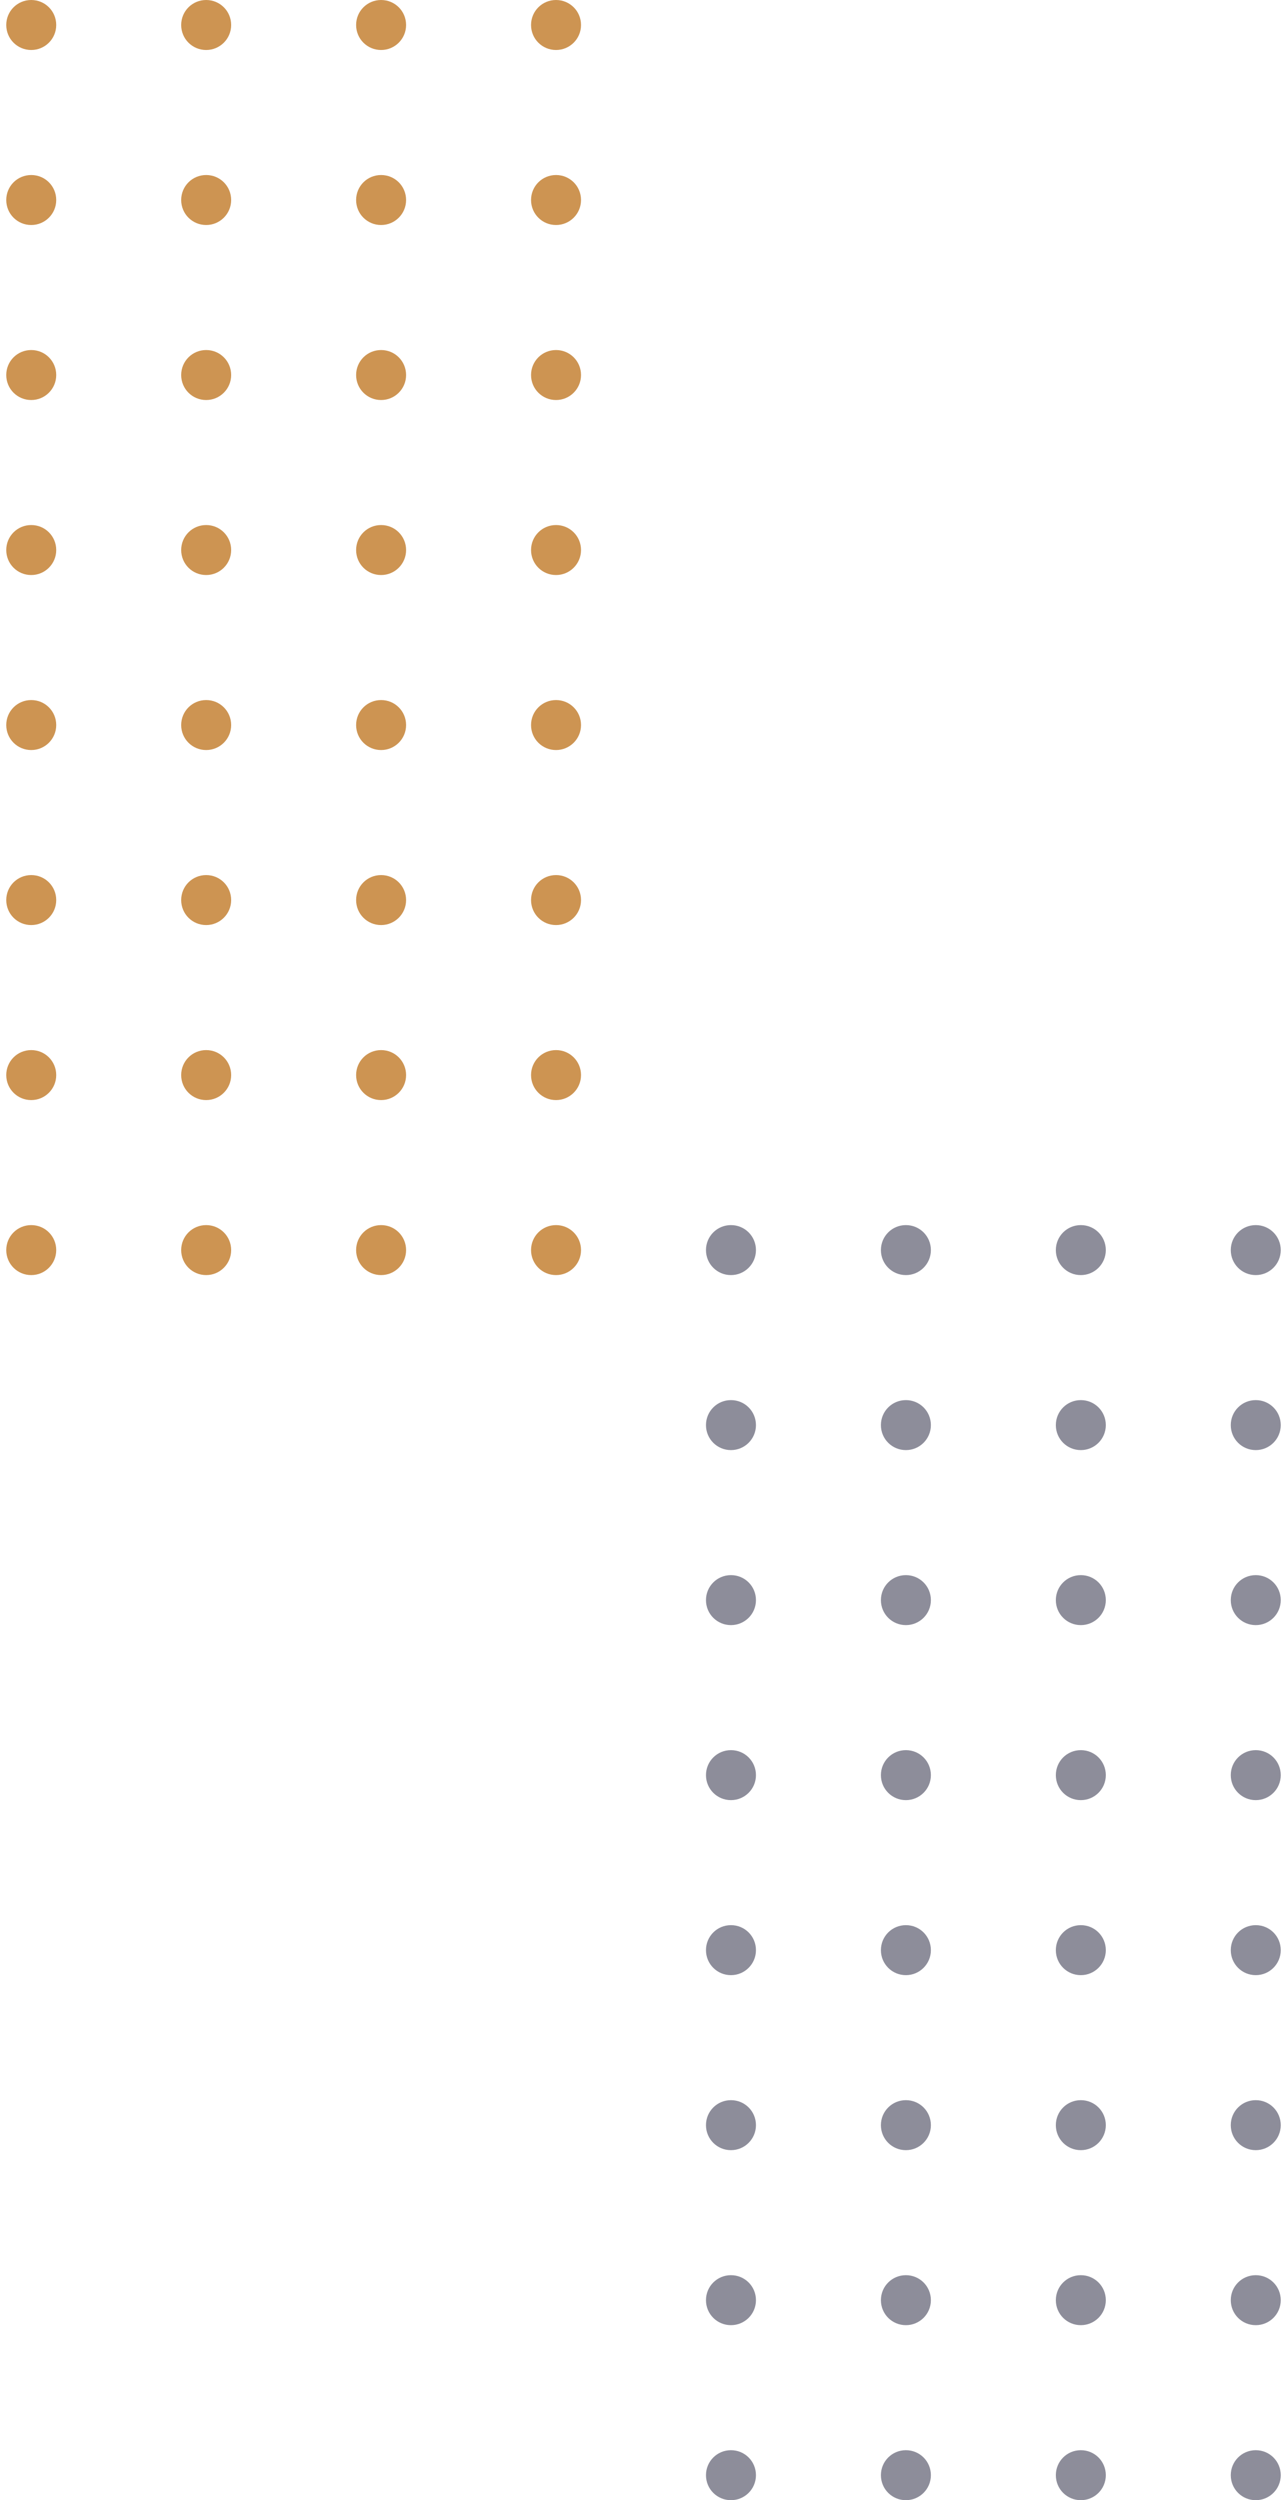 <svg width="103" height="200" viewBox="0 0 103 200" fill="none" xmlns="http://www.w3.org/2000/svg">
<path d="M58.5 102C59.602 102 60.5 101.109 60.5 100C60.5 98.891 59.609 98 58.5 98C57.391 98 56.5 98.891 56.5 100C56.5 101.109 57.391 102 58.5 102Z" fill="#8D8D9A"/>
<path d="M58.5 158C59.602 158 60.5 157.109 60.5 156C60.5 154.891 59.609 154 58.5 154C57.391 154 56.5 154.891 56.5 156C56.5 157.109 57.391 158 58.5 158Z" fill="#8D8D9A"/>
<path d="M86.5 102C87.602 102 88.5 101.109 88.5 100C88.5 98.891 87.609 98 86.5 98C85.391 98 84.5 98.891 84.5 100C84.5 101.109 85.391 102 86.5 102Z" fill="#8D8D9A"/>
<path d="M86.5 158C87.602 158 88.5 157.109 88.5 156C88.5 154.891 87.609 154 86.5 154C85.391 154 84.5 154.891 84.5 156C84.5 157.109 85.391 158 86.5 158Z" fill="#8D8D9A"/>
<path d="M58.5 116C59.602 116 60.5 115.109 60.5 114C60.5 112.891 59.609 112 58.5 112C57.391 112 56.5 112.891 56.5 114C56.5 115.109 57.391 116 58.5 116Z" fill="#8D8D9A"/>
<path d="M58.5 172C59.602 172 60.5 171.109 60.5 170C60.5 168.891 59.609 168 58.5 168C57.391 168 56.5 168.891 56.5 170C56.5 171.109 57.391 172 58.5 172Z" fill="#8D8D9A"/>
<path d="M86.5 116C87.602 116 88.5 115.109 88.5 114C88.5 112.891 87.609 112 86.5 112C85.391 112 84.5 112.891 84.5 114C84.5 115.109 85.391 116 86.5 116Z" fill="#8D8D9A"/>
<path d="M86.5 172C87.602 172 88.5 171.109 88.5 170C88.5 168.891 87.609 168 86.5 168C85.391 168 84.5 168.891 84.5 170C84.5 171.109 85.391 172 86.5 172Z" fill="#8D8D9A"/>
<path d="M58.5 130C59.602 130 60.5 129.109 60.5 128C60.5 126.891 59.609 126 58.5 126C57.391 126 56.5 126.891 56.5 128C56.5 129.109 57.391 130 58.5 130Z" fill="#8D8D9A"/>
<path d="M58.5 186C59.602 186 60.5 185.109 60.5 184C60.5 182.891 59.609 182 58.5 182C57.391 182 56.5 182.891 56.5 184C56.5 185.109 57.391 186 58.5 186Z" fill="#8D8D9A"/>
<path d="M86.5 130C87.602 130 88.5 129.109 88.5 128C88.5 126.891 87.609 126 86.5 126C85.391 126 84.5 126.891 84.5 128C84.5 129.109 85.391 130 86.5 130Z" fill="#8D8D9A"/>
<path d="M86.5 186C87.602 186 88.5 185.109 88.5 184C88.5 182.891 87.609 182 86.5 182C85.391 182 84.5 182.891 84.5 184C84.5 185.109 85.391 186 86.5 186Z" fill="#8D8D9A"/>
<path d="M58.5 144C59.602 144 60.5 143.109 60.5 142C60.5 140.891 59.609 140 58.5 140C57.391 140 56.5 140.891 56.5 142C56.5 143.109 57.391 144 58.5 144Z" fill="#8D8D9A"/>
<path d="M58.5 200C59.602 200 60.5 199.109 60.5 198C60.5 196.891 59.609 196 58.5 196C57.391 196 56.5 196.891 56.5 198C56.5 199.109 57.391 200 58.5 200Z" fill="#8D8D9A"/>
<path d="M86.5 144C87.602 144 88.5 143.109 88.5 142C88.5 140.891 87.609 140 86.5 140C85.391 140 84.5 140.891 84.5 142C84.5 143.109 85.391 144 86.5 144Z" fill="#8D8D9A"/>
<path d="M86.5 200C87.602 200 88.5 199.109 88.5 198C88.5 196.891 87.609 196 86.5 196C85.391 196 84.5 196.891 84.5 198C84.5 199.109 85.391 200 86.5 200Z" fill="#8D8D9A"/>
<path d="M72.5 102C73.602 102 74.5 101.109 74.5 100C74.5 98.891 73.609 98 72.5 98C71.391 98 70.5 98.891 70.5 100C70.5 101.109 71.391 102 72.5 102Z" fill="#8D8D9A"/>
<path d="M72.5 158C73.602 158 74.5 157.109 74.5 156C74.5 154.891 73.609 154 72.5 154C71.391 154 70.5 154.891 70.5 156C70.5 157.109 71.391 158 72.5 158Z" fill="#8D8D9A"/>
<path d="M100.5 102C101.602 102 102.5 101.109 102.5 100C102.5 98.891 101.609 98 100.5 98C99.391 98 98.5 98.891 98.5 100C98.5 101.109 99.391 102 100.5 102Z" fill="#8D8D9A"/>
<path d="M100.5 158C101.602 158 102.5 157.109 102.5 156C102.5 154.891 101.609 154 100.5 154C99.391 154 98.5 154.891 98.5 156C98.5 157.109 99.391 158 100.5 158Z" fill="#8D8D9A"/>
<path d="M72.5 116C73.602 116 74.5 115.109 74.5 114C74.5 112.891 73.609 112 72.5 112C71.391 112 70.5 112.891 70.5 114C70.5 115.109 71.391 116 72.5 116Z" fill="#8D8D9A"/>
<path d="M72.5 172C73.602 172 74.5 171.109 74.5 170C74.5 168.891 73.609 168 72.5 168C71.391 168 70.5 168.891 70.5 170C70.5 171.109 71.391 172 72.5 172Z" fill="#8D8D9A"/>
<path d="M100.5 116C101.602 116 102.5 115.109 102.5 114C102.5 112.891 101.609 112 100.5 112C99.391 112 98.5 112.891 98.5 114C98.5 115.109 99.391 116 100.5 116Z" fill="#8D8D9A"/>
<path d="M100.5 172C101.602 172 102.5 171.109 102.5 170C102.5 168.891 101.609 168 100.5 168C99.391 168 98.5 168.891 98.5 170C98.5 171.109 99.391 172 100.5 172Z" fill="#8D8D9A"/>
<path d="M72.5 130C73.602 130 74.5 129.109 74.5 128C74.5 126.891 73.609 126 72.5 126C71.391 126 70.5 126.891 70.5 128C70.5 129.109 71.391 130 72.5 130Z" fill="#8D8D9A"/>
<path d="M72.5 186C73.602 186 74.5 185.109 74.5 184C74.5 182.891 73.609 182 72.5 182C71.391 182 70.5 182.891 70.5 184C70.5 185.109 71.391 186 72.5 186Z" fill="#8D8D9A"/>
<path d="M100.5 130C101.602 130 102.5 129.109 102.5 128C102.5 126.891 101.609 126 100.5 126C99.391 126 98.5 126.891 98.5 128C98.5 129.109 99.391 130 100.5 130Z" fill="#8D8D9A"/>
<path d="M100.5 186C101.602 186 102.5 185.109 102.5 184C102.5 182.891 101.609 182 100.5 182C99.391 182 98.5 182.891 98.5 184C98.5 185.109 99.391 186 100.5 186Z" fill="#8D8D9A"/>
<path d="M72.5 144C73.602 144 74.5 143.109 74.5 142C74.5 140.891 73.609 140 72.5 140C71.391 140 70.5 140.891 70.5 142C70.5 143.109 71.391 144 72.5 144Z" fill="#8D8D9A"/>
<path d="M72.5 200C73.602 200 74.5 199.109 74.5 198C74.5 196.891 73.609 196 72.5 196C71.391 196 70.5 196.891 70.5 198C70.5 199.109 71.391 200 72.5 200Z" fill="#8D8D9A"/>
<path d="M100.5 144C101.602 144 102.5 143.109 102.5 142C102.5 140.891 101.609 140 100.5 140C99.391 140 98.5 140.891 98.5 142C98.5 143.109 99.391 144 100.5 144Z" fill="#8D8D9A"/>
<path d="M100.5 200C101.602 200 102.5 199.109 102.5 198C102.5 196.891 101.609 196 100.5 196C99.391 196 98.5 196.891 98.5 198C98.5 199.109 99.391 200 100.5 200Z" fill="#8D8D9A"/>
<path d="M2.5 4C3.602 4 4.5 3.109 4.5 2C4.5 0.891 3.609 0 2.5 0C1.391 0 0.5 0.891 0.5 2C0.5 3.109 1.391 4 2.5 4Z" fill="#CD9452"/>
<path d="M2.5 60C3.602 60 4.5 59.109 4.5 58C4.5 56.891 3.609 56 2.5 56C1.391 56 0.5 56.891 0.5 58C0.5 59.109 1.391 60 2.5 60Z" fill="#CD9452"/>
<path d="M30.5 4C31.602 4 32.5 3.109 32.5 2C32.5 0.891 31.609 0 30.5 0C29.391 0 28.5 0.891 28.5 2C28.5 3.109 29.391 4 30.5 4Z" fill="#CD9452"/>
<path d="M30.5 60C31.602 60 32.5 59.109 32.5 58C32.5 56.891 31.609 56 30.5 56C29.391 56 28.5 56.891 28.5 58C28.5 59.109 29.391 60 30.5 60Z" fill="#CD9452"/>
<path d="M2.5 18C3.602 18 4.5 17.109 4.5 16C4.5 14.891 3.609 14 2.5 14C1.391 14 0.5 14.891 0.5 16C0.5 17.109 1.391 18 2.5 18Z" fill="#CD9452"/>
<path d="M2.5 74C3.602 74 4.5 73.109 4.5 72C4.5 70.891 3.609 70 2.5 70C1.391 70 0.5 70.891 0.5 72C0.5 73.109 1.391 74 2.5 74Z" fill="#CD9452"/>
<path d="M30.5 18C31.602 18 32.5 17.109 32.5 16C32.5 14.891 31.609 14 30.5 14C29.391 14 28.5 14.891 28.5 16C28.5 17.109 29.391 18 30.5 18Z" fill="#CD9452"/>
<path d="M30.5 74C31.602 74 32.5 73.109 32.5 72C32.5 70.891 31.609 70 30.5 70C29.391 70 28.5 70.891 28.5 72C28.5 73.109 29.391 74 30.5 74Z" fill="#CD9452"/>
<path d="M2.5 32C3.602 32 4.5 31.109 4.5 30C4.5 28.891 3.609 28 2.5 28C1.391 28 0.5 28.891 0.5 30C0.5 31.109 1.391 32 2.5 32Z" fill="#CD9452"/>
<path d="M2.5 88C3.602 88 4.5 87.109 4.5 86C4.5 84.891 3.609 84 2.5 84C1.391 84 0.5 84.891 0.5 86C0.5 87.109 1.391 88 2.5 88Z" fill="#CD9452"/>
<path d="M30.5 32C31.602 32 32.5 31.109 32.5 30C32.5 28.891 31.609 28 30.5 28C29.391 28 28.5 28.891 28.5 30C28.5 31.109 29.391 32 30.5 32Z" fill="#CD9452"/>
<path d="M30.5 88C31.602 88 32.5 87.109 32.5 86C32.5 84.891 31.609 84 30.5 84C29.391 84 28.5 84.891 28.5 86C28.5 87.109 29.391 88 30.5 88Z" fill="#CD9452"/>
<path d="M2.5 46C3.602 46 4.5 45.109 4.5 44C4.5 42.891 3.609 42 2.5 42C1.391 42 0.5 42.891 0.5 44C0.5 45.109 1.391 46 2.5 46Z" fill="#CD9452"/>
<path d="M2.5 102C3.602 102 4.5 101.109 4.5 100C4.5 98.891 3.609 98 2.5 98C1.391 98 0.5 98.891 0.5 100C0.5 101.109 1.391 102 2.5 102Z" fill="#CD9452"/>
<path d="M30.5 46C31.602 46 32.5 45.109 32.5 44C32.5 42.891 31.609 42 30.5 42C29.391 42 28.5 42.891 28.5 44C28.5 45.109 29.391 46 30.5 46Z" fill="#CD9452"/>
<path d="M30.5 102C31.602 102 32.5 101.109 32.5 100C32.5 98.891 31.609 98 30.5 98C29.391 98 28.5 98.891 28.5 100C28.5 101.109 29.391 102 30.5 102Z" fill="#CD9452"/>
<path d="M16.5 4C17.602 4 18.5 3.109 18.5 2C18.5 0.891 17.609 0 16.5 0C15.391 0 14.5 0.891 14.5 2C14.5 3.109 15.391 4 16.5 4Z" fill="#CD9452"/>
<path d="M16.5 60C17.602 60 18.5 59.109 18.5 58C18.5 56.891 17.609 56 16.5 56C15.391 56 14.5 56.891 14.5 58C14.5 59.109 15.391 60 16.5 60Z" fill="#CD9452"/>
<path d="M44.5 4C45.602 4 46.5 3.109 46.5 2C46.5 0.891 45.609 0 44.5 0C43.391 0 42.5 0.891 42.5 2C42.5 3.109 43.391 4 44.5 4Z" fill="#CD9452"/>
<path d="M44.5 60C45.602 60 46.5 59.109 46.5 58C46.5 56.891 45.609 56 44.5 56C43.391 56 42.5 56.891 42.5 58C42.5 59.109 43.391 60 44.5 60Z" fill="#CD9452"/>
<path d="M16.5 18C17.602 18 18.5 17.109 18.5 16C18.5 14.891 17.609 14 16.5 14C15.391 14 14.5 14.891 14.5 16C14.5 17.109 15.391 18 16.5 18Z" fill="#CD9452"/>
<path d="M16.5 74C17.602 74 18.5 73.109 18.5 72C18.5 70.891 17.609 70 16.5 70C15.391 70 14.5 70.891 14.5 72C14.5 73.109 15.391 74 16.5 74Z" fill="#CD9452"/>
<path d="M44.5 18C45.602 18 46.5 17.109 46.5 16C46.5 14.891 45.609 14 44.5 14C43.391 14 42.5 14.891 42.5 16C42.5 17.109 43.391 18 44.5 18Z" fill="#CD9452"/>
<path d="M44.5 74C45.602 74 46.5 73.109 46.5 72C46.5 70.891 45.609 70 44.5 70C43.391 70 42.5 70.891 42.5 72C42.5 73.109 43.391 74 44.5 74Z" fill="#CD9452"/>
<path d="M16.5 32C17.602 32 18.5 31.109 18.5 30C18.5 28.891 17.609 28 16.5 28C15.391 28 14.5 28.891 14.5 30C14.5 31.109 15.391 32 16.5 32Z" fill="#CD9452"/>
<path d="M16.5 88C17.602 88 18.5 87.109 18.5 86C18.5 84.891 17.609 84 16.5 84C15.391 84 14.5 84.891 14.5 86C14.5 87.109 15.391 88 16.5 88Z" fill="#CD9452"/>
<path d="M44.5 32C45.602 32 46.5 31.109 46.5 30C46.5 28.891 45.609 28 44.5 28C43.391 28 42.5 28.891 42.5 30C42.5 31.109 43.391 32 44.5 32Z" fill="#CD9452"/>
<path d="M44.5 88C45.602 88 46.5 87.109 46.5 86C46.5 84.891 45.609 84 44.5 84C43.391 84 42.5 84.891 42.5 86C42.5 87.109 43.391 88 44.5 88Z" fill="#CD9452"/>
<path d="M16.5 46C17.602 46 18.5 45.109 18.5 44C18.5 42.891 17.609 42 16.5 42C15.391 42 14.5 42.891 14.5 44C14.5 45.109 15.391 46 16.5 46Z" fill="#CD9452"/>
<path d="M16.5 102C17.602 102 18.5 101.109 18.5 100C18.5 98.891 17.609 98 16.5 98C15.391 98 14.5 98.891 14.5 100C14.5 101.109 15.391 102 16.5 102Z" fill="#CD9452"/>
<path d="M44.5 46C45.602 46 46.5 45.109 46.5 44C46.5 42.891 45.609 42 44.5 42C43.391 42 42.5 42.891 42.5 44C42.5 45.109 43.391 46 44.5 46Z" fill="#CD9452"/>
<path d="M44.5 102C45.602 102 46.5 101.109 46.5 100C46.5 98.891 45.609 98 44.5 98C43.391 98 42.5 98.891 42.5 100C42.5 101.109 43.391 102 44.5 102Z" fill="#CD9452"/>
</svg>

